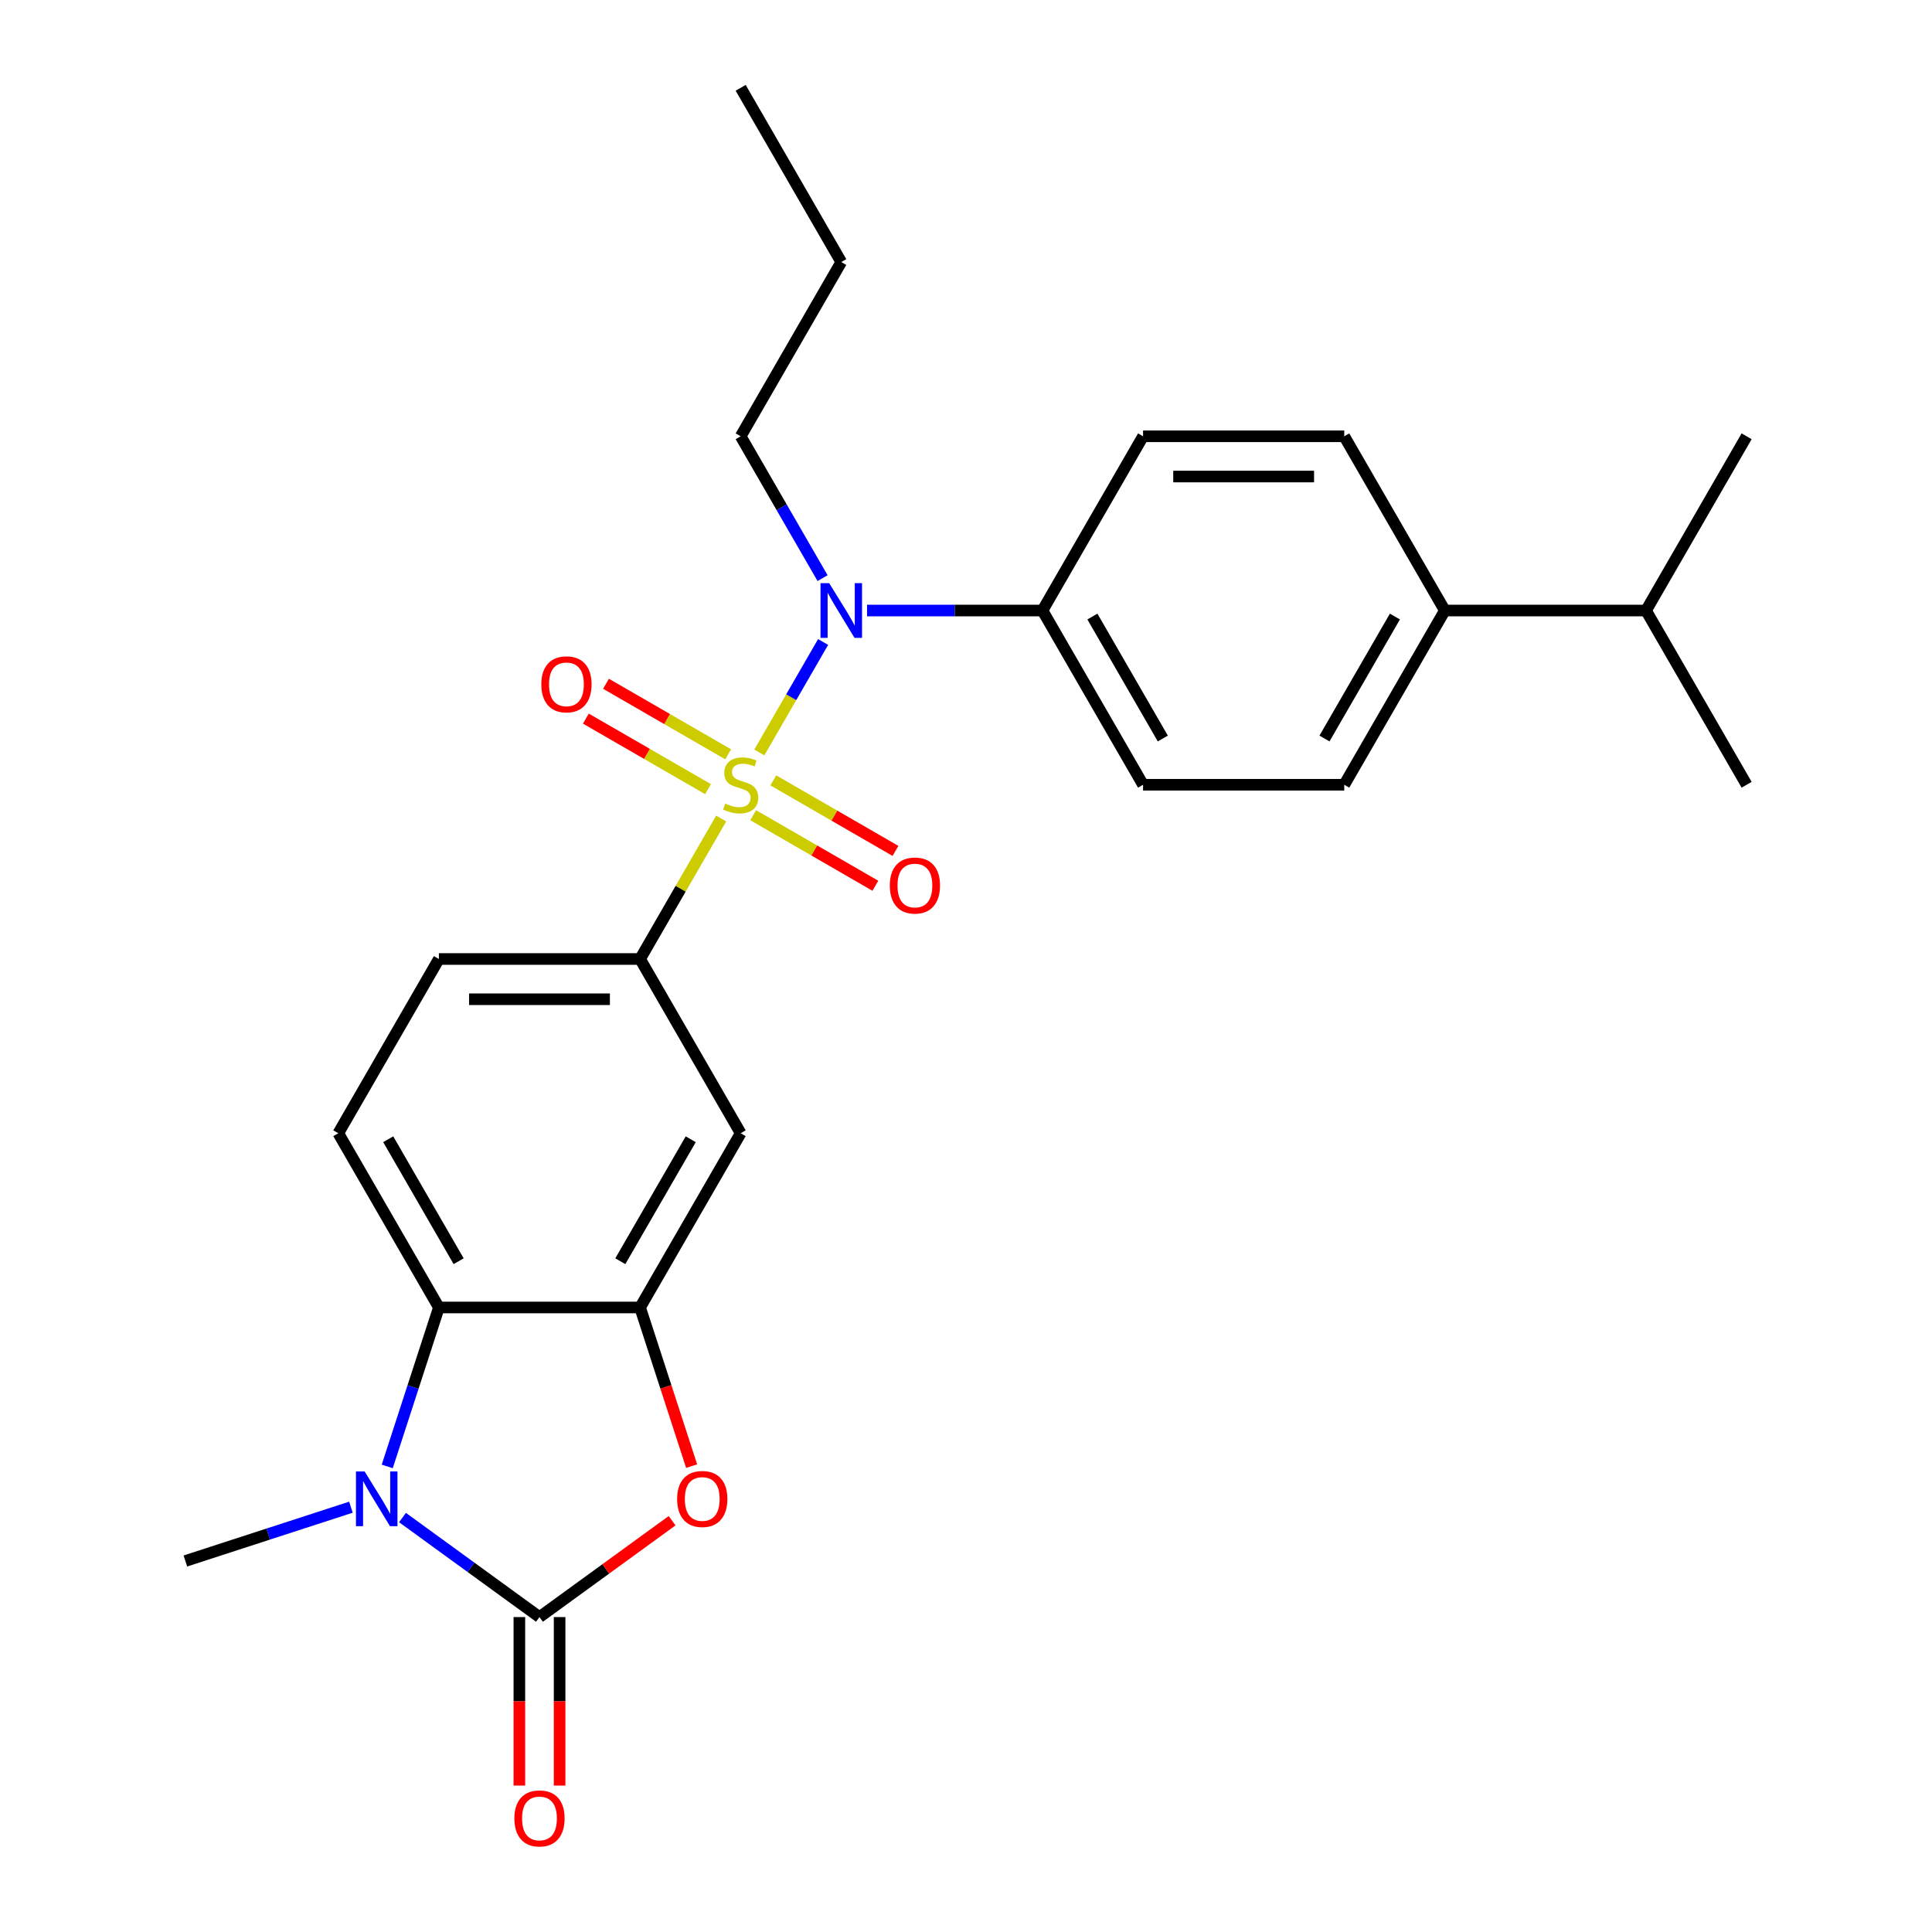 <?xml version='1.0' encoding='iso-8859-1'?>
<svg version='1.1' baseProfile='full'
              xmlns='http://www.w3.org/2000/svg'
                      xmlns:rdkit='http://www.rdkit.org/xml'
                      xmlns:xlink='http://www.w3.org/1999/xlink'
                  xml:space='preserve'
width='1000px' height='1000px' viewBox='0 0 1000 1000'>
<!-- END OF HEADER -->
<rect style='opacity:1.0;fill:#FFFFFF;stroke:none' width='1000' height='1000' x='0' y='0'> </rect>
<path class='bond-5' d='M 393.027,389.469 L 409.533,360.879' style='fill:none;fill-rule:evenodd;stroke:#CCCC00;stroke-width:6px;stroke-linecap:butt;stroke-linejoin:miter;stroke-opacity:1' />
<path class='bond-5' d='M 409.533,360.879 L 426.04,332.288' style='fill:none;fill-rule:evenodd;stroke:#0000FF;stroke-width:6px;stroke-linecap:butt;stroke-linejoin:miter;stroke-opacity:1' />
<path class='bond-6' d='M 373.277,423.676 L 352.291,460.026' style='fill:none;fill-rule:evenodd;stroke:#CCCC00;stroke-width:6px;stroke-linecap:butt;stroke-linejoin:miter;stroke-opacity:1' />
<path class='bond-6' d='M 352.291,460.026 L 331.304,496.377' style='fill:none;fill-rule:evenodd;stroke:#000000;stroke-width:6px;stroke-linecap:butt;stroke-linejoin:miter;stroke-opacity:1' />
<path class='bond-8' d='M 389.848,421.956 L 421.466,440.21' style='fill:none;fill-rule:evenodd;stroke:#CCCC00;stroke-width:6px;stroke-linecap:butt;stroke-linejoin:miter;stroke-opacity:1' />
<path class='bond-8' d='M 421.466,440.21 L 453.083,458.465' style='fill:none;fill-rule:evenodd;stroke:#FF0000;stroke-width:6px;stroke-linecap:butt;stroke-linejoin:miter;stroke-opacity:1' />
<path class='bond-8' d='M 400.262,403.919 L 431.879,422.173' style='fill:none;fill-rule:evenodd;stroke:#CCCC00;stroke-width:6px;stroke-linecap:butt;stroke-linejoin:miter;stroke-opacity:1' />
<path class='bond-8' d='M 431.879,422.173 L 463.497,440.428' style='fill:none;fill-rule:evenodd;stroke:#FF0000;stroke-width:6px;stroke-linecap:butt;stroke-linejoin:miter;stroke-opacity:1' />
<path class='bond-9' d='M 376.895,390.428 L 345.277,372.174' style='fill:none;fill-rule:evenodd;stroke:#CCCC00;stroke-width:6px;stroke-linecap:butt;stroke-linejoin:miter;stroke-opacity:1' />
<path class='bond-9' d='M 345.277,372.174 L 313.66,353.92' style='fill:none;fill-rule:evenodd;stroke:#FF0000;stroke-width:6px;stroke-linecap:butt;stroke-linejoin:miter;stroke-opacity:1' />
<path class='bond-9' d='M 366.481,408.465 L 334.864,390.211' style='fill:none;fill-rule:evenodd;stroke:#CCCC00;stroke-width:6px;stroke-linecap:butt;stroke-linejoin:miter;stroke-opacity:1' />
<path class='bond-9' d='M 334.864,390.211 L 303.246,371.957' style='fill:none;fill-rule:evenodd;stroke:#FF0000;stroke-width:6px;stroke-linecap:butt;stroke-linejoin:miter;stroke-opacity:1' />
<path class='bond-0' d='M 279.236,836.994 L 313.558,812.058' style='fill:none;fill-rule:evenodd;stroke:#000000;stroke-width:6px;stroke-linecap:butt;stroke-linejoin:miter;stroke-opacity:1' />
<path class='bond-0' d='M 313.558,812.058 L 347.88,787.121' style='fill:none;fill-rule:evenodd;stroke:#FF0000;stroke-width:6px;stroke-linecap:butt;stroke-linejoin:miter;stroke-opacity:1' />
<path class='bond-12' d='M 268.822,836.994 L 268.822,880.6' style='fill:none;fill-rule:evenodd;stroke:#000000;stroke-width:6px;stroke-linecap:butt;stroke-linejoin:miter;stroke-opacity:1' />
<path class='bond-12' d='M 268.822,880.6 L 268.822,924.207' style='fill:none;fill-rule:evenodd;stroke:#FF0000;stroke-width:6px;stroke-linecap:butt;stroke-linejoin:miter;stroke-opacity:1' />
<path class='bond-12' d='M 289.649,836.994 L 289.649,880.6' style='fill:none;fill-rule:evenodd;stroke:#000000;stroke-width:6px;stroke-linecap:butt;stroke-linejoin:miter;stroke-opacity:1' />
<path class='bond-12' d='M 289.649,880.6 L 289.649,924.207' style='fill:none;fill-rule:evenodd;stroke:#FF0000;stroke-width:6px;stroke-linecap:butt;stroke-linejoin:miter;stroke-opacity:1' />
<path class='bond-28' d='M 279.236,836.994 L 243.783,811.237' style='fill:none;fill-rule:evenodd;stroke:#000000;stroke-width:6px;stroke-linecap:butt;stroke-linejoin:miter;stroke-opacity:1' />
<path class='bond-28' d='M 243.783,811.237 L 208.331,785.479' style='fill:none;fill-rule:evenodd;stroke:#0000FF;stroke-width:6px;stroke-linecap:butt;stroke-linejoin:miter;stroke-opacity:1' />
<path class='bond-1' d='M 200.435,759.021 L 213.801,717.883' style='fill:none;fill-rule:evenodd;stroke:#0000FF;stroke-width:6px;stroke-linecap:butt;stroke-linejoin:miter;stroke-opacity:1' />
<path class='bond-1' d='M 213.801,717.883 L 227.168,676.745' style='fill:none;fill-rule:evenodd;stroke:#000000;stroke-width:6px;stroke-linecap:butt;stroke-linejoin:miter;stroke-opacity:1' />
<path class='bond-19' d='M 181.644,780.12 L 138.796,794.042' style='fill:none;fill-rule:evenodd;stroke:#0000FF;stroke-width:6px;stroke-linecap:butt;stroke-linejoin:miter;stroke-opacity:1' />
<path class='bond-19' d='M 138.796,794.042 L 95.949,807.964' style='fill:none;fill-rule:evenodd;stroke:#000000;stroke-width:6px;stroke-linecap:butt;stroke-linejoin:miter;stroke-opacity:1' />
<path class='bond-2' d='M 357.985,758.861 L 344.644,717.803' style='fill:none;fill-rule:evenodd;stroke:#FF0000;stroke-width:6px;stroke-linecap:butt;stroke-linejoin:miter;stroke-opacity:1' />
<path class='bond-2' d='M 344.644,717.803 L 331.304,676.745' style='fill:none;fill-rule:evenodd;stroke:#000000;stroke-width:6px;stroke-linecap:butt;stroke-linejoin:miter;stroke-opacity:1' />
<path class='bond-3' d='M 331.304,676.745 L 383.372,586.561' style='fill:none;fill-rule:evenodd;stroke:#000000;stroke-width:6px;stroke-linecap:butt;stroke-linejoin:miter;stroke-opacity:1' />
<path class='bond-3' d='M 321.077,652.804 L 357.524,589.675' style='fill:none;fill-rule:evenodd;stroke:#000000;stroke-width:6px;stroke-linecap:butt;stroke-linejoin:miter;stroke-opacity:1' />
<path class='bond-26' d='M 331.304,676.745 L 227.168,676.745' style='fill:none;fill-rule:evenodd;stroke:#000000;stroke-width:6px;stroke-linecap:butt;stroke-linejoin:miter;stroke-opacity:1' />
<path class='bond-4' d='M 227.168,676.745 L 175.1,586.561' style='fill:none;fill-rule:evenodd;stroke:#000000;stroke-width:6px;stroke-linecap:butt;stroke-linejoin:miter;stroke-opacity:1' />
<path class='bond-4' d='M 237.394,652.804 L 200.947,589.675' style='fill:none;fill-rule:evenodd;stroke:#000000;stroke-width:6px;stroke-linecap:butt;stroke-linejoin:miter;stroke-opacity:1' />
<path class='bond-11' d='M 448.783,316.008 L 494.179,316.008' style='fill:none;fill-rule:evenodd;stroke:#0000FF;stroke-width:6px;stroke-linecap:butt;stroke-linejoin:miter;stroke-opacity:1' />
<path class='bond-11' d='M 494.179,316.008 L 539.576,316.008' style='fill:none;fill-rule:evenodd;stroke:#000000;stroke-width:6px;stroke-linecap:butt;stroke-linejoin:miter;stroke-opacity:1' />
<path class='bond-21' d='M 425.761,299.244 L 404.566,262.534' style='fill:none;fill-rule:evenodd;stroke:#0000FF;stroke-width:6px;stroke-linecap:butt;stroke-linejoin:miter;stroke-opacity:1' />
<path class='bond-21' d='M 404.566,262.534 L 383.372,225.823' style='fill:none;fill-rule:evenodd;stroke:#000000;stroke-width:6px;stroke-linecap:butt;stroke-linejoin:miter;stroke-opacity:1' />
<path class='bond-7' d='M 331.304,496.377 L 383.372,586.561' style='fill:none;fill-rule:evenodd;stroke:#000000;stroke-width:6px;stroke-linecap:butt;stroke-linejoin:miter;stroke-opacity:1' />
<path class='bond-13' d='M 331.304,496.377 L 227.168,496.377' style='fill:none;fill-rule:evenodd;stroke:#000000;stroke-width:6px;stroke-linecap:butt;stroke-linejoin:miter;stroke-opacity:1' />
<path class='bond-13' d='M 315.683,517.204 L 242.788,517.204' style='fill:none;fill-rule:evenodd;stroke:#000000;stroke-width:6px;stroke-linecap:butt;stroke-linejoin:miter;stroke-opacity:1' />
<path class='bond-10' d='M 175.1,586.561 L 227.168,496.377' style='fill:none;fill-rule:evenodd;stroke:#000000;stroke-width:6px;stroke-linecap:butt;stroke-linejoin:miter;stroke-opacity:1' />
<path class='bond-15' d='M 539.576,316.008 L 591.643,225.823' style='fill:none;fill-rule:evenodd;stroke:#000000;stroke-width:6px;stroke-linecap:butt;stroke-linejoin:miter;stroke-opacity:1' />
<path class='bond-16' d='M 539.576,316.008 L 591.643,406.192' style='fill:none;fill-rule:evenodd;stroke:#000000;stroke-width:6px;stroke-linecap:butt;stroke-linejoin:miter;stroke-opacity:1' />
<path class='bond-16' d='M 565.423,319.122 L 601.87,382.251' style='fill:none;fill-rule:evenodd;stroke:#000000;stroke-width:6px;stroke-linecap:butt;stroke-linejoin:miter;stroke-opacity:1' />
<path class='bond-14' d='M 747.847,316.008 L 695.779,406.192' style='fill:none;fill-rule:evenodd;stroke:#000000;stroke-width:6px;stroke-linecap:butt;stroke-linejoin:miter;stroke-opacity:1' />
<path class='bond-14' d='M 722,319.122 L 685.553,382.251' style='fill:none;fill-rule:evenodd;stroke:#000000;stroke-width:6px;stroke-linecap:butt;stroke-linejoin:miter;stroke-opacity:1' />
<path class='bond-20' d='M 747.847,316.008 L 851.983,316.008' style='fill:none;fill-rule:evenodd;stroke:#000000;stroke-width:6px;stroke-linecap:butt;stroke-linejoin:miter;stroke-opacity:1' />
<path class='bond-27' d='M 747.847,316.008 L 695.779,225.823' style='fill:none;fill-rule:evenodd;stroke:#000000;stroke-width:6px;stroke-linecap:butt;stroke-linejoin:miter;stroke-opacity:1' />
<path class='bond-18' d='M 591.643,225.823 L 695.779,225.823' style='fill:none;fill-rule:evenodd;stroke:#000000;stroke-width:6px;stroke-linecap:butt;stroke-linejoin:miter;stroke-opacity:1' />
<path class='bond-18' d='M 607.264,246.651 L 680.159,246.651' style='fill:none;fill-rule:evenodd;stroke:#000000;stroke-width:6px;stroke-linecap:butt;stroke-linejoin:miter;stroke-opacity:1' />
<path class='bond-17' d='M 591.643,406.192 L 695.779,406.192' style='fill:none;fill-rule:evenodd;stroke:#000000;stroke-width:6px;stroke-linecap:butt;stroke-linejoin:miter;stroke-opacity:1' />
<path class='bond-22' d='M 851.983,316.008 L 904.051,406.192' style='fill:none;fill-rule:evenodd;stroke:#000000;stroke-width:6px;stroke-linecap:butt;stroke-linejoin:miter;stroke-opacity:1' />
<path class='bond-23' d='M 851.983,316.008 L 904.051,225.823' style='fill:none;fill-rule:evenodd;stroke:#000000;stroke-width:6px;stroke-linecap:butt;stroke-linejoin:miter;stroke-opacity:1' />
<path class='bond-24' d='M 383.372,225.823 L 435.44,135.639' style='fill:none;fill-rule:evenodd;stroke:#000000;stroke-width:6px;stroke-linecap:butt;stroke-linejoin:miter;stroke-opacity:1' />
<path class='bond-25' d='M 435.44,135.639 L 383.372,45.455' style='fill:none;fill-rule:evenodd;stroke:#000000;stroke-width:6px;stroke-linecap:butt;stroke-linejoin:miter;stroke-opacity:1' />
<path  class='atom-0' d='M 375.372 415.912
Q 375.692 416.032, 377.012 416.592
Q 378.332 417.152, 379.772 417.512
Q 381.252 417.832, 382.692 417.832
Q 385.372 417.832, 386.932 416.552
Q 388.492 415.232, 388.492 412.952
Q 388.492 411.392, 387.692 410.432
Q 386.932 409.472, 385.732 408.952
Q 384.532 408.432, 382.532 407.832
Q 380.012 407.072, 378.492 406.352
Q 377.012 405.632, 375.932 404.112
Q 374.892 402.592, 374.892 400.032
Q 374.892 396.472, 377.292 394.272
Q 379.732 392.072, 384.532 392.072
Q 387.812 392.072, 391.532 393.632
L 390.612 396.712
Q 387.212 395.312, 384.652 395.312
Q 381.892 395.312, 380.372 396.472
Q 378.852 397.592, 378.892 399.552
Q 378.892 401.072, 379.652 401.992
Q 380.452 402.912, 381.572 403.432
Q 382.732 403.952, 384.652 404.552
Q 387.212 405.352, 388.732 406.152
Q 390.252 406.952, 391.332 408.592
Q 392.452 410.192, 392.452 412.952
Q 392.452 416.872, 389.812 418.992
Q 387.212 421.072, 382.852 421.072
Q 380.332 421.072, 378.412 420.512
Q 376.532 419.992, 374.292 419.072
L 375.372 415.912
' fill='#CCCC00'/>
<path  class='atom-2' d='M 188.728 761.625
L 198.008 776.625
Q 198.928 778.105, 200.408 780.785
Q 201.888 783.465, 201.968 783.625
L 201.968 761.625
L 205.728 761.625
L 205.728 789.945
L 201.848 789.945
L 191.888 773.545
Q 190.728 771.625, 189.488 769.425
Q 188.288 767.225, 187.928 766.545
L 187.928 789.945
L 184.248 789.945
L 184.248 761.625
L 188.728 761.625
' fill='#0000FF'/>
<path  class='atom-3' d='M 350.483 775.865
Q 350.483 769.065, 353.843 765.265
Q 357.203 761.465, 363.483 761.465
Q 369.763 761.465, 373.123 765.265
Q 376.483 769.065, 376.483 775.865
Q 376.483 782.745, 373.083 786.665
Q 369.683 790.545, 363.483 790.545
Q 357.243 790.545, 353.843 786.665
Q 350.483 782.785, 350.483 775.865
M 363.483 787.345
Q 367.803 787.345, 370.123 784.465
Q 372.483 781.545, 372.483 775.865
Q 372.483 770.305, 370.123 767.505
Q 367.803 764.665, 363.483 764.665
Q 359.163 764.665, 356.803 767.465
Q 354.483 770.265, 354.483 775.865
Q 354.483 781.585, 356.803 784.465
Q 359.163 787.345, 363.483 787.345
' fill='#FF0000'/>
<path  class='atom-6' d='M 429.18 301.848
L 438.46 316.848
Q 439.38 318.328, 440.86 321.008
Q 442.34 323.688, 442.42 323.848
L 442.42 301.848
L 446.18 301.848
L 446.18 330.168
L 442.3 330.168
L 432.34 313.768
Q 431.18 311.848, 429.94 309.648
Q 428.74 307.448, 428.38 306.768
L 428.38 330.168
L 424.7 330.168
L 424.7 301.848
L 429.18 301.848
' fill='#0000FF'/>
<path  class='atom-9' d='M 460.556 458.34
Q 460.556 451.54, 463.916 447.74
Q 467.276 443.94, 473.556 443.94
Q 479.836 443.94, 483.196 447.74
Q 486.556 451.54, 486.556 458.34
Q 486.556 465.22, 483.156 469.14
Q 479.756 473.02, 473.556 473.02
Q 467.316 473.02, 463.916 469.14
Q 460.556 465.26, 460.556 458.34
M 473.556 469.82
Q 477.876 469.82, 480.196 466.94
Q 482.556 464.02, 482.556 458.34
Q 482.556 452.78, 480.196 449.98
Q 477.876 447.14, 473.556 447.14
Q 469.236 447.14, 466.876 449.94
Q 464.556 452.74, 464.556 458.34
Q 464.556 464.06, 466.876 466.94
Q 469.236 469.82, 473.556 469.82
' fill='#FF0000'/>
<path  class='atom-10' d='M 280.187 354.204
Q 280.187 347.404, 283.547 343.604
Q 286.907 339.804, 293.187 339.804
Q 299.467 339.804, 302.827 343.604
Q 306.187 347.404, 306.187 354.204
Q 306.187 361.084, 302.787 365.004
Q 299.387 368.884, 293.187 368.884
Q 286.947 368.884, 283.547 365.004
Q 280.187 361.124, 280.187 354.204
M 293.187 365.684
Q 297.507 365.684, 299.827 362.804
Q 302.187 359.884, 302.187 354.204
Q 302.187 348.644, 299.827 345.844
Q 297.507 343.004, 293.187 343.004
Q 288.867 343.004, 286.507 345.804
Q 284.187 348.604, 284.187 354.204
Q 284.187 359.924, 286.507 362.804
Q 288.867 365.684, 293.187 365.684
' fill='#FF0000'/>
<path  class='atom-13' d='M 266.236 941.21
Q 266.236 934.41, 269.596 930.61
Q 272.956 926.81, 279.236 926.81
Q 285.516 926.81, 288.876 930.61
Q 292.236 934.41, 292.236 941.21
Q 292.236 948.09, 288.836 952.01
Q 285.436 955.89, 279.236 955.89
Q 272.996 955.89, 269.596 952.01
Q 266.236 948.13, 266.236 941.21
M 279.236 952.69
Q 283.556 952.69, 285.876 949.81
Q 288.236 946.89, 288.236 941.21
Q 288.236 935.65, 285.876 932.85
Q 283.556 930.01, 279.236 930.01
Q 274.916 930.01, 272.556 932.81
Q 270.236 935.61, 270.236 941.21
Q 270.236 946.93, 272.556 949.81
Q 274.916 952.69, 279.236 952.69
' fill='#FF0000'/>
</svg>
